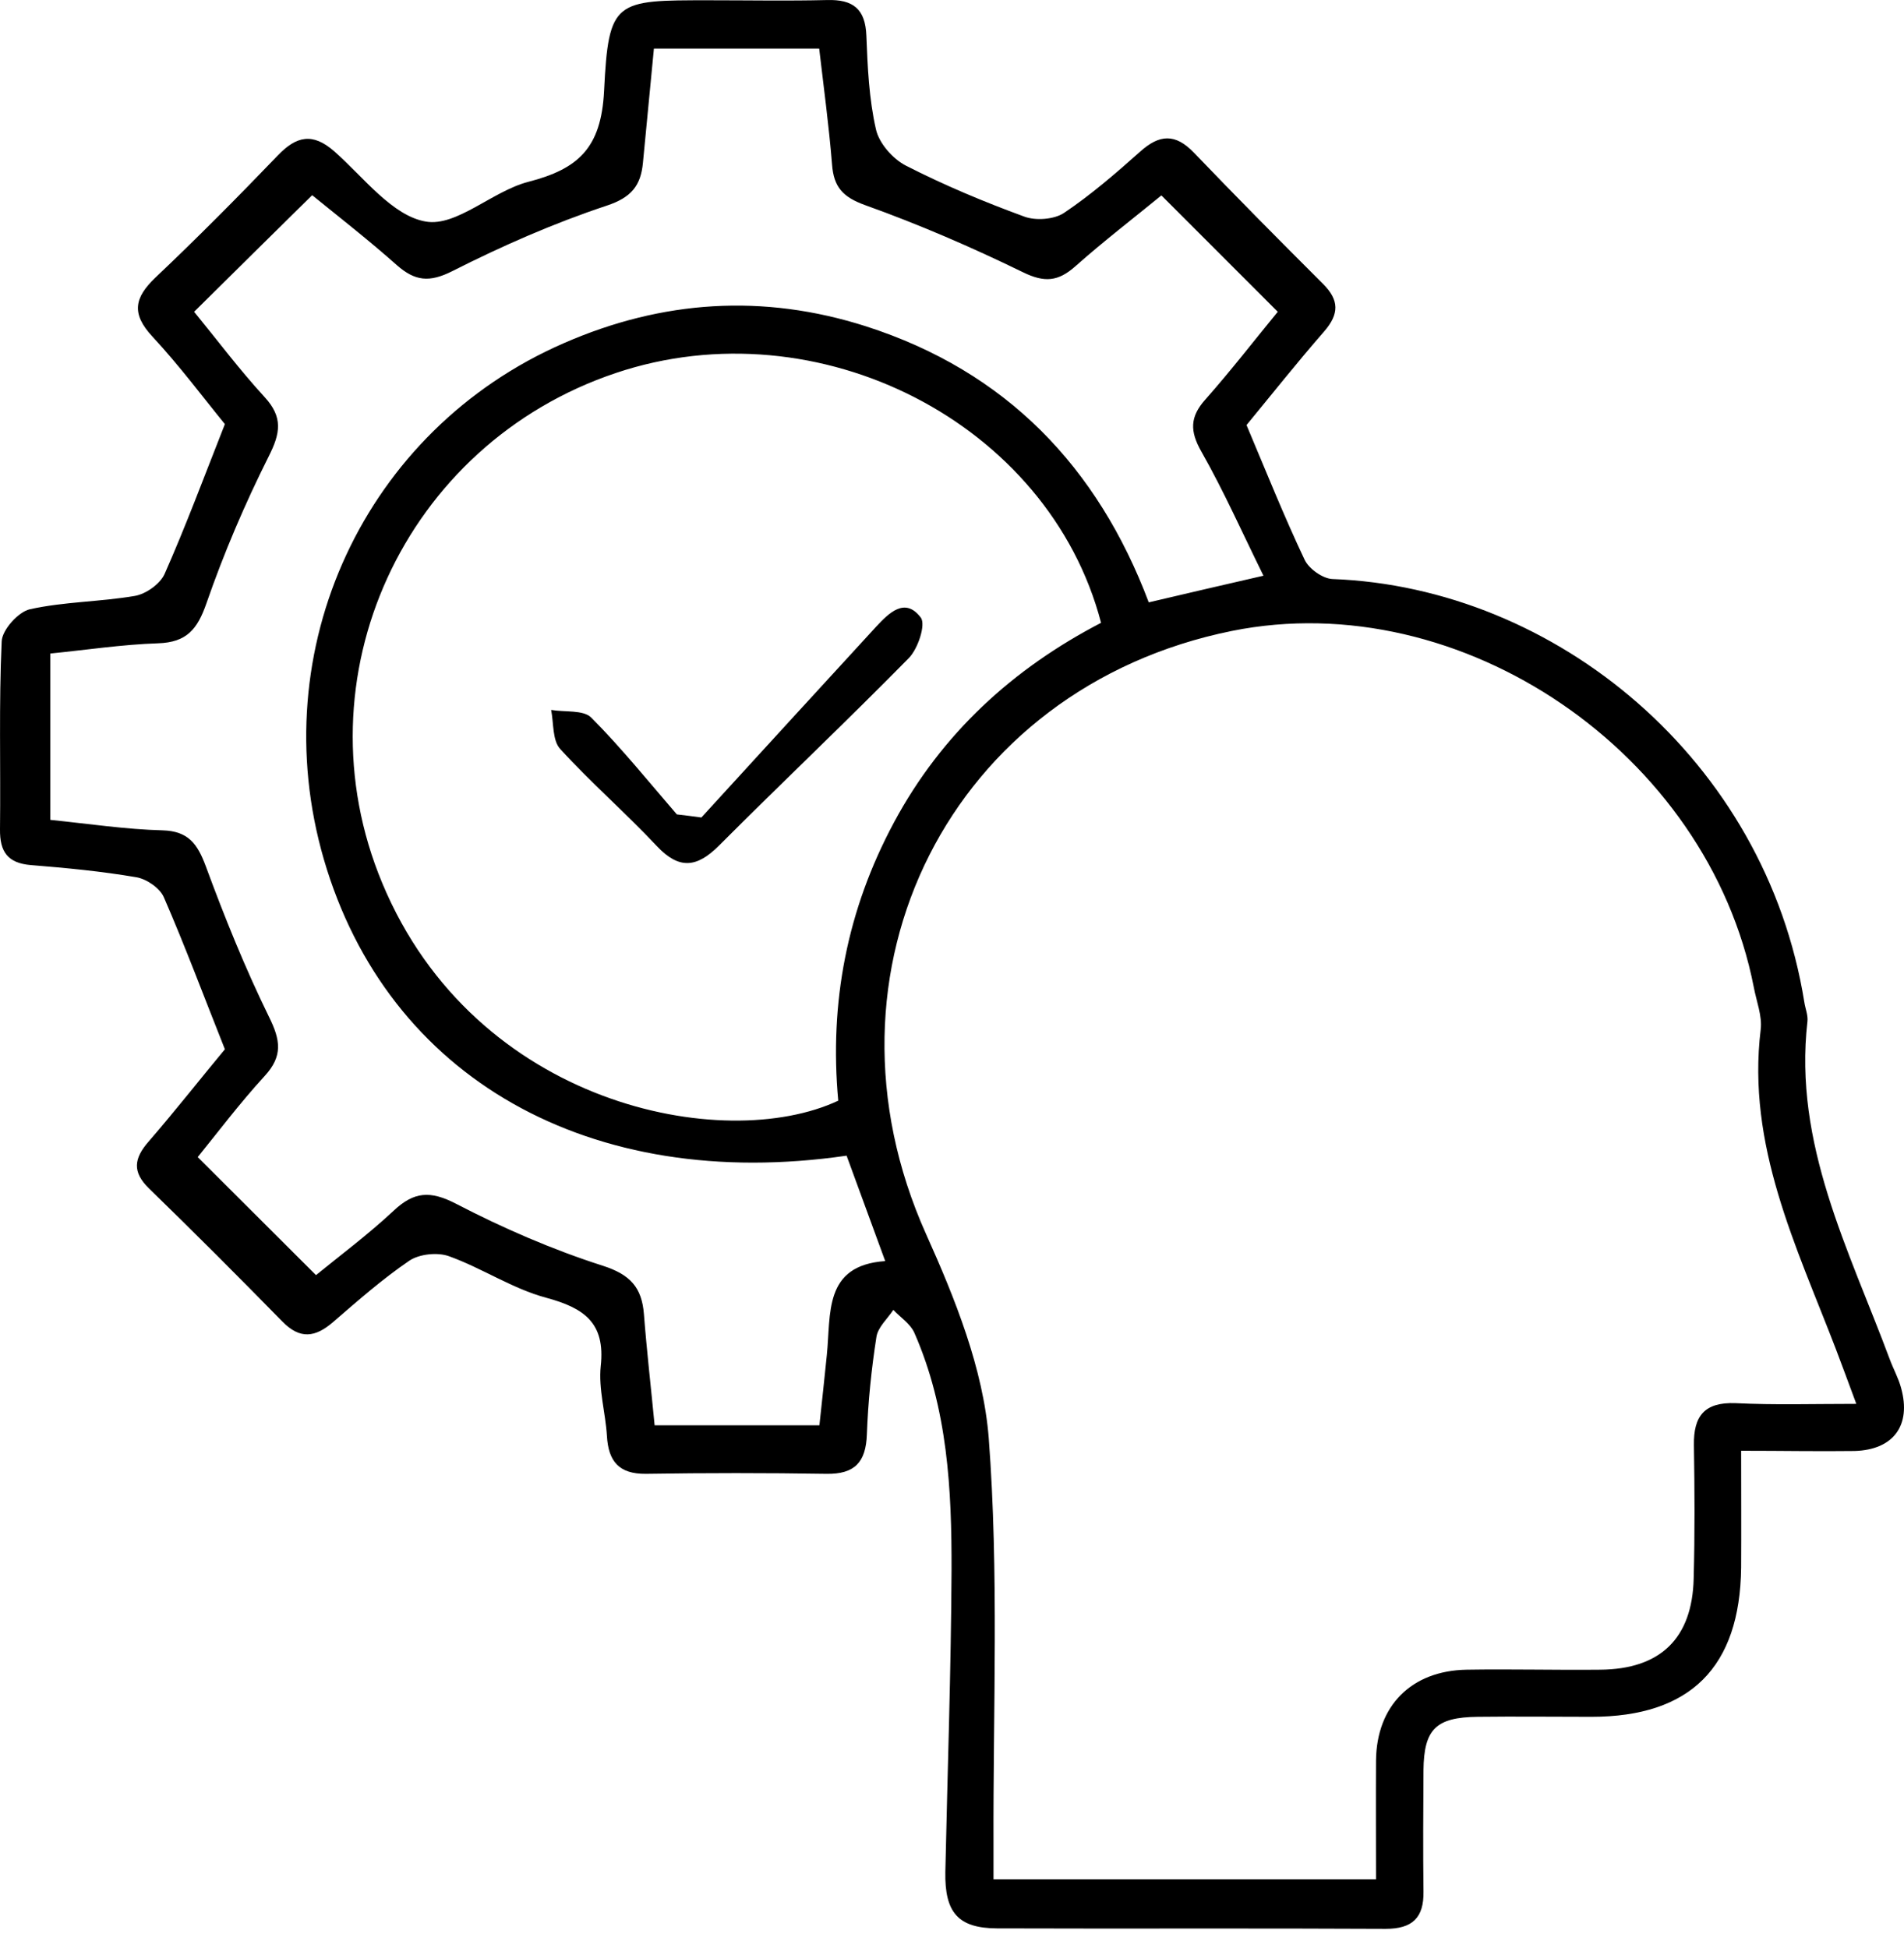 <svg width="86" height="88" viewBox="0 0 86 88" fill="none" xmlns="http://www.w3.org/2000/svg">
<path d="M78.644 65.534C78.644 67.415 78.654 69.113 78.644 70.812C78.59 75.316 76.349 77.552 71.879 77.552C70.166 77.552 68.454 77.531 66.741 77.552C64.856 77.574 64.317 78.111 64.296 79.96C64.285 81.788 64.274 83.615 64.296 85.443C64.317 86.636 63.79 87.13 62.583 87.13C56.734 87.098 50.874 87.13 45.026 87.109C43.281 87.098 42.666 86.399 42.699 84.561C42.796 80.025 42.957 75.477 42.979 70.941C42.99 67.286 42.806 63.631 41.298 60.202C41.115 59.793 40.674 59.514 40.351 59.17C40.081 59.578 39.651 59.954 39.586 60.395C39.36 61.846 39.209 63.319 39.155 64.792C39.112 66.05 38.606 66.598 37.324 66.576C34.609 66.533 31.884 66.533 29.17 66.576C27.953 66.587 27.479 66.007 27.414 64.867C27.349 63.814 27.026 62.739 27.134 61.707C27.349 59.75 26.38 59.084 24.667 58.621C23.148 58.213 21.78 57.288 20.294 56.751C19.777 56.557 18.948 56.643 18.495 56.944C17.278 57.772 16.168 58.75 15.048 59.718C14.24 60.417 13.551 60.513 12.754 59.696C10.772 57.675 8.768 55.665 6.732 53.687C5.968 52.945 6.043 52.333 6.711 51.569C7.939 50.15 9.102 48.667 10.158 47.398C9.199 44.99 8.359 42.733 7.4 40.529C7.217 40.11 6.614 39.701 6.151 39.626C4.578 39.357 2.995 39.207 1.401 39.078C0.345 38.992 -0.011 38.476 0 37.465C0.033 34.638 -0.054 31.8 0.076 28.973C0.097 28.446 0.83 27.64 1.347 27.522C2.898 27.178 4.514 27.188 6.086 26.92C6.592 26.834 7.228 26.382 7.433 25.931C8.381 23.791 9.199 21.588 10.158 19.158C9.199 17.986 8.111 16.524 6.883 15.202C5.925 14.17 6.065 13.45 7.023 12.536C8.908 10.752 10.739 8.903 12.538 7.032C13.389 6.14 14.122 5.979 15.102 6.839C16.427 8.01 17.72 9.752 19.238 10.01C20.628 10.246 22.244 8.634 23.859 8.215C26.111 7.634 27.155 6.699 27.285 4.108C27.489 -0.009 27.769 0.012 32.035 0.012C33.812 0.012 35.579 0.045 37.356 0.002C38.53 -0.031 39.09 0.399 39.133 1.625C39.187 3.033 39.252 4.474 39.564 5.839C39.704 6.473 40.329 7.183 40.922 7.484C42.645 8.365 44.444 9.118 46.264 9.784C46.781 9.978 47.611 9.913 48.052 9.623C49.27 8.806 50.401 7.828 51.499 6.849C52.372 6.065 53.083 6.022 53.923 6.892C55.84 8.892 57.801 10.87 59.761 12.826C60.493 13.557 60.493 14.181 59.815 14.966C58.576 16.385 57.402 17.868 56.303 19.201C57.197 21.319 58.005 23.34 58.932 25.296C59.126 25.694 59.739 26.135 60.181 26.156C70.285 26.533 79.742 34.337 81.498 45.27C81.541 45.56 81.671 45.861 81.638 46.141C81.003 51.677 83.512 56.45 85.354 61.395C85.516 61.836 85.753 62.255 85.871 62.706C86.335 64.383 85.527 65.491 83.771 65.544C82.144 65.566 80.496 65.534 78.644 65.534ZM83.846 63.416C83.491 62.459 83.211 61.696 82.92 60.933C81.132 56.278 78.891 51.741 79.527 46.506C79.602 45.893 79.333 45.227 79.215 44.593C77.146 34.015 66.009 26.414 55.646 28.5C42.936 31.069 36.505 43.872 41.826 55.74C43.141 58.664 44.411 61.825 44.659 64.953C45.122 71.048 44.853 77.208 44.875 83.336C44.875 83.841 44.875 84.346 44.875 84.894C50.691 84.894 56.336 84.894 62.152 84.894C62.152 83.045 62.142 81.293 62.152 79.53C62.174 77.058 63.746 75.467 66.246 75.424C68.26 75.391 70.263 75.445 72.278 75.424C74.992 75.402 76.436 74.015 76.5 71.306C76.554 69.296 76.543 67.297 76.511 65.286C76.489 63.964 76.985 63.33 78.396 63.384C80.141 63.47 81.897 63.416 83.846 63.416ZM57.068 26.006C56.109 24.06 55.28 22.19 54.267 20.405C53.74 19.481 53.74 18.836 54.44 18.051C55.603 16.739 56.68 15.342 57.714 14.084C55.937 12.31 54.246 10.612 52.458 8.827C51.198 9.859 49.84 10.902 48.569 12.031C47.794 12.719 47.18 12.773 46.21 12.3C43.895 11.171 41.514 10.139 39.08 9.268C38.067 8.903 37.658 8.451 37.582 7.43C37.442 5.688 37.205 3.947 37.001 2.195C34.437 2.195 32.035 2.195 29.536 2.195C29.364 3.968 29.202 5.656 29.04 7.355C28.944 8.387 28.513 8.924 27.403 9.29C25.012 10.085 22.685 11.106 20.434 12.246C19.389 12.773 18.743 12.697 17.924 11.977C16.653 10.848 15.317 9.806 14.1 8.817C12.258 10.633 10.546 12.321 8.768 14.084C9.781 15.32 10.804 16.686 11.957 17.943C12.786 18.846 12.668 19.567 12.14 20.609C11.063 22.759 10.115 24.974 9.328 27.242C8.919 28.425 8.434 29.016 7.142 29.059C5.515 29.113 3.889 29.36 2.273 29.521C2.273 32.112 2.273 34.552 2.273 37.035C4.05 37.218 5.688 37.465 7.336 37.508C8.51 37.541 8.919 38.121 9.296 39.132C10.147 41.443 11.073 43.733 12.151 45.936C12.668 46.979 12.786 47.699 11.957 48.602C10.804 49.86 9.781 51.225 8.93 52.268C10.75 54.085 12.485 55.816 14.273 57.6C15.339 56.729 16.621 55.773 17.784 54.687C18.7 53.827 19.432 53.773 20.596 54.375C22.728 55.482 24.958 56.45 27.242 57.181C28.47 57.579 28.987 58.159 29.084 59.352C29.213 61.029 29.407 62.706 29.568 64.383C32.143 64.383 34.491 64.383 37.011 64.383C37.13 63.298 37.238 62.266 37.345 61.223C37.539 59.352 37.184 57.159 39.984 56.966C39.36 55.267 38.8 53.73 38.239 52.204C26.649 53.891 17.504 48.699 14.628 38.82C11.87 29.338 16.459 19.427 25.464 15.503C29.913 13.557 34.469 13.256 39.112 14.74C45.446 16.772 49.582 21.093 51.887 27.21C53.611 26.801 55.205 26.436 57.068 26.006ZM37.862 49.72C37.453 45.291 38.261 41.088 40.383 37.143C42.537 33.133 45.758 30.198 49.733 28.134C47.374 19.094 36.958 13.783 27.823 16.847C18.236 20.061 13.4 30.628 17.267 39.895C21.457 49.946 32.692 52.139 37.862 49.72Z" fill="black"/>
<path d="M31.68 36.928C34.308 34.057 36.937 31.176 39.576 28.306C40.147 27.693 40.879 26.952 41.59 27.898C41.827 28.209 41.461 29.317 41.041 29.736C38.229 32.595 35.31 35.358 32.477 38.196C31.476 39.196 30.678 39.293 29.666 38.218C28.255 36.713 26.682 35.347 25.303 33.832C24.948 33.445 25.012 32.671 24.894 32.069C25.508 32.176 26.348 32.058 26.704 32.413C28.072 33.789 29.3 35.315 30.571 36.788C30.937 36.831 31.303 36.874 31.68 36.928Z" fill="black"/>
</svg>
